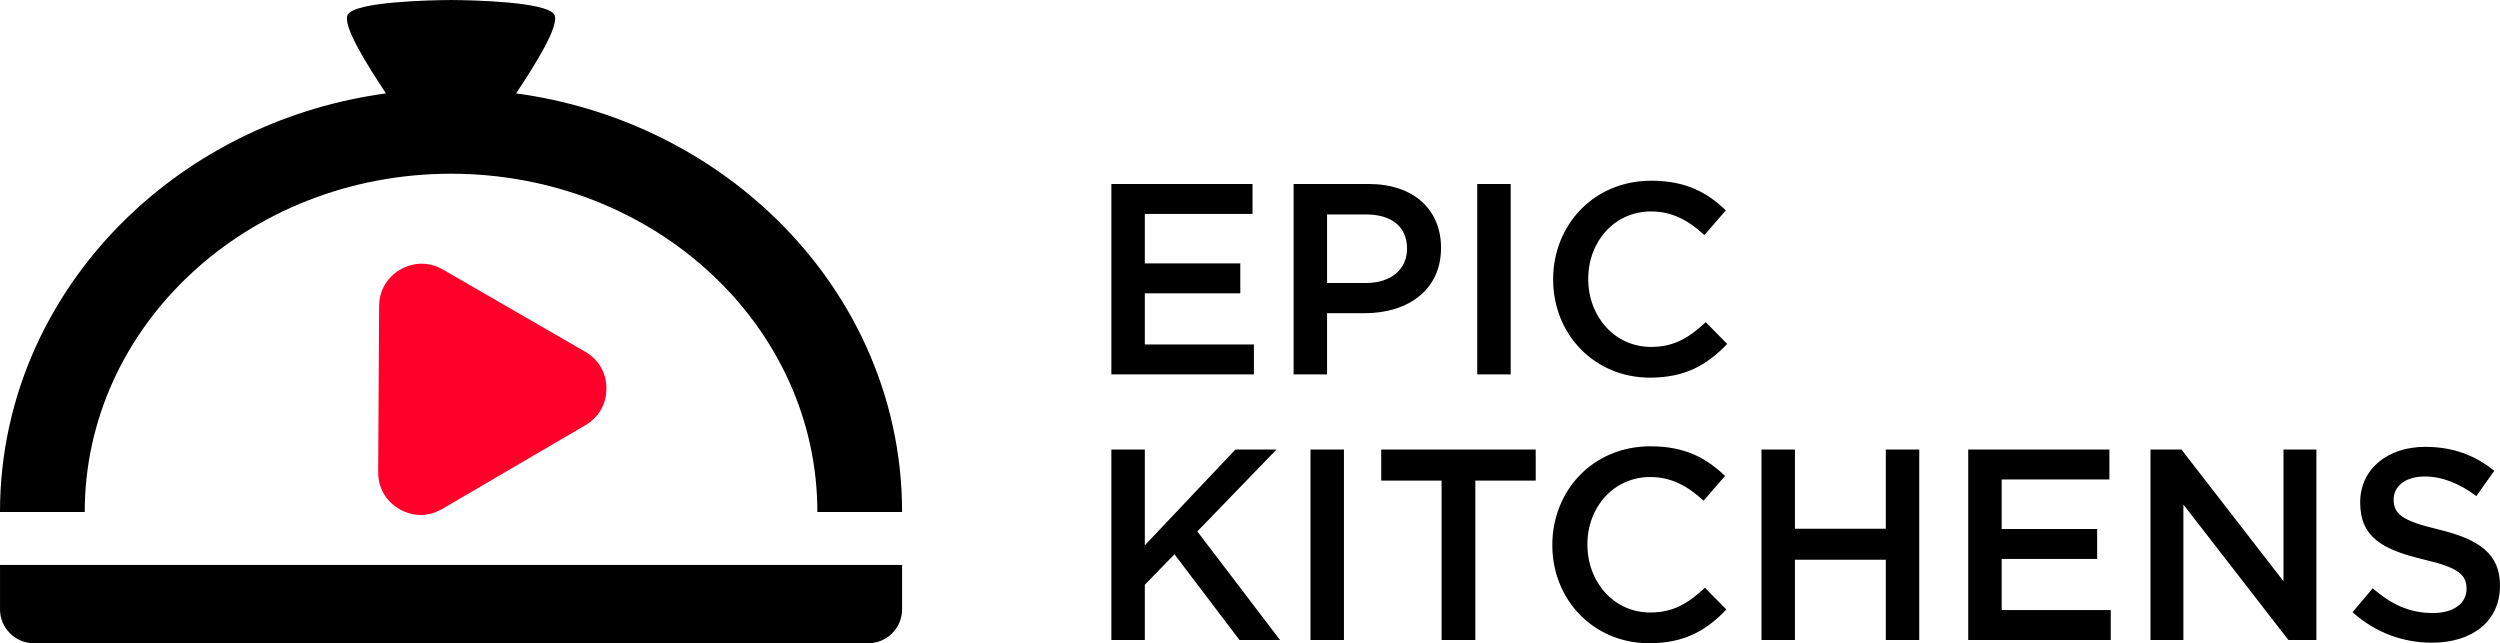 <?xml version="1.0" encoding="UTF-8" standalone="no"?>
<!-- Creator: CorelDRAW 2017 -->

<svg
   xml:space="preserve"
   width="4.691in"
   height="1.207in"
   version="1.1"
   style="clip-rule:evenodd;fill-rule:evenodd;image-rendering:optimizeQuality;shape-rendering:geometricPrecision;text-rendering:geometricPrecision"
   viewBox="0 0 4793.208 1233.24"
   id="svg19"
   sodipodi:docname="epic-kitchens-logo-red-side.svg"
   inkscape:version="1.2.2 (b0a84865, 2022-12-01)"
   xmlns:inkscape="http://www.inkscape.org/namespaces/inkscape"
   xmlns:sodipodi="http://sodipodi.sourceforge.net/DTD/sodipodi-0.dtd"
   xmlns="http://www.w3.org/2000/svg"
   xmlns:svg="http://www.w3.org/2000/svg"
   xmlns:rdf="http://www.w3.org/1999/02/22-rdf-syntax-ns#"
   xmlns:cc="http://creativecommons.org/ns#"
   xmlns:dc="http://purl.org/dc/elements/1.1/"><sodipodi:namedview
     pagecolor="#ffffff"
     bordercolor="#666666"
     borderopacity="1"
     objecttolerance="10"
     gridtolerance="10"
     guidetolerance="10"
     inkscape:pageopacity="0"
     inkscape:pageshadow="2"
     inkscape:window-width="1427"
     inkscape:window-height="430"
     id="namedview21"
     showgrid="false"
     inkscape:zoom="0.9548497"
     inkscape:cx="146.61993"
     inkscape:cy="62.837115"
     inkscape:current-layer="g4590"
     inkscape:window-x="0"
     inkscape:window-y="25"
     inkscape:window-maximized="0"
     fit-margin-top="0"
     fit-margin-left="0"
     fit-margin-right="0"
     fit-margin-bottom="0"
     inkscape:showpageshadow="2"
     inkscape:pagecheckerboard="0"
     inkscape:deskcolor="#d1d1d1"
     inkscape:document-units="in" /><defs
     id="defs4"><style
       type="text/css"
       id="style2"><![CDATA[
    .fil2 {fill:#1F1F1F}
    .fil3 {fill:#FE002A}
    .fil0 {fill:white}
    .fil1 {fill:#1F1F1F;fill-rule:nonzero}
   ]]></style></defs><g
     id="g4734"
     transform="translate(-1115.905,-2789.45)"><g
       transform="translate(-1352.625,399.72)"
       id="g4590"><path
         class="fil1"
         d="m 3458.08,2568.76 c 187.7,25.49 356.08,107.6 484.51,227.21 157.86,147.03 255.51,350.45 255.51,575.38 l -162.45,0 c 0,-178.12 -77.76,-339.62 -203.48,-456.71 -127.26,-118.53 -303.62,-191.86 -498.86,-191.86 -195.24,0 -371.59,73.33 -498.85,191.86 -125.72,117.09 -203.48,278.59 -203.48,456.71 l -162.45,0 c 0,-224.93 97.65,-428.35 255.51,-575.38 128.43,-119.62 296.8,-201.74 484.52,-227.21 -33.19,-50.21 -84.82,-130.44 -73.22,-150.99 14.07,-24.93 158.54,-27.81 197.98,-28.04 39.44,0.23 183.91,3.12 197.98,28.04 11.6,20.55 -40.03,100.79 -73.22,150.99 z"
         id="path9"
         inkscape:connector-curvature="0"
         style="fill:#000000;fill-rule:nonzero;fill-opacity:1" /><path
         class="fil2"
         d="m 2468.55,3472.88 1729.56,0 0,85.12 c 0,35.74 -29.23,64.97 -64.97,64.97 l -1599.61,0 c -35.74,0 -64.97,-29.23 -64.97,-64.97 l 0,-85.12 z"
         id="path11"
         inkscape:connector-curvature="0"
         style="fill:#000000;fill-opacity:1" /><path
         class="fil3"
         d="m 3193.61,3294.72 0.89,-157.64 0.91,-160.44 c 0.17,-29.85 15.06,-55.39 40.95,-70.24 25.89,-14.84 55.46,-14.8 81.31,0.12 l 136.37,78.74 136.38,78.74 c 25.85,14.93 40.67,40.51 40.76,70.36 0.09,29.85 -14.59,55.51 -40.35,70.59 l -138.48,81.01 -136.08,79.59 c -25.97,15.19 -55.85,15.28 -81.9,0.24 -26.06,-15.05 -40.93,-40.96 -40.75,-71.05 z"
         id="path13"
         inkscape:connector-curvature="0"
         style="fill:#fe002a" /></g><g
       transform="translate(-1139.746,389.263)"
       id="g4594"
       style="fill:#000000;fill-opacity:1"><path
         class="fil1"
         d="m 4551.259,3419.087 151.76,-156.98 -78.75,0 -173.67,183.58 0,-183.58 -64.15,0 0,365.07 64.15,0 0,-105.87 56.85,-58.41 124.65,164.28 77.71,0 -158.54,-208.09 z m 216.96,-156.98 0,365.07 64.15,0 0,-365.07 z m 316.05,59.45 115.78,0 0,-59.45 -296.23,0 0,59.45 115.78,0 0,305.62 64.67,0 z m 481.37,247.2 -41.2,-41.72 c -31.29,29.21 -59.98,47.46 -104.83,47.46 -69.89,0 -120.47,-58.41 -120.47,-130.38 0,-71.97 50.59,-129.34 120.47,-129.34 41.72,0 73.02,18.25 102.22,45.37 l 41.2,-47.46 c -34.94,-33.38 -75.62,-56.85 -142.9,-56.85 -110.57,0 -188.27,85.01 -188.27,189.32 0,105.35 79.27,188.27 185.67,188.27 68.32,0 110.04,-25.03 148.11,-64.67 z m 305.62,-95.44 0,153.85 64.15,0 0,-365.07 -64.15,0 0,151.76 -174.19,0 0,-151.76 -64.15,0 0,365.07 64.15,0 0,-153.85 z m 428.7,-211.22 -270.67,0 0,365.07 273.28,0 0,-57.37 -209.14,0 0,-98.05 183.06,0 0,-57.37 -183.06,0 0,-94.92 206.53,0 0,-57.37 z m 333.78,252.42 -195.57,-252.42 -59.45,0 0,365.07 63.1,0 0,-259.72 201.31,259.72 53.72,0 0,-365.07 -63.1,0 0,252.42 z m 211.22,-156.98 c 0,-24.51 21.9,-43.81 59.45,-43.81 33.38,0 66.23,13.04 99.09,37.55 l 34.42,-48.5 c -37.03,-29.73 -79.27,-45.89 -132.47,-45.89 -72.49,0 -124.65,42.76 -124.65,106.39 0,67.8 43.81,90.75 121.52,109.52 67.8,15.65 82.4,29.73 82.4,56.32 0,28.16 -25.03,46.42 -64.67,46.42 -45.37,0 -80.31,-17.21 -115.26,-47.46 l -38.59,45.9 c 43.81,39.11 96.48,58.41 152.28,58.41 76.66,0 130.38,-40.68 130.38,-109.52 0,-61.02 -40.16,-88.66 -117.34,-107.44 -69.88,-16.69 -86.57,-29.21 -86.57,-57.89 z"
         id="path15"
         inkscape:connector-curvature="0"
         style="fill:#000000;fill-opacity:1;fill-rule:nonzero"
         sodipodi:nodetypes="ccccccccccccccccccccccccccccccsssccssscccccccccccccccccccccccccccccccccccccccccsccsscssccssccc" /><path
         class="fil1"
         d="m 4657.119,2752.915 -270.67,0 0,365.07 273.28,0 0,-57.37 -209.14,0 0,-98.05 183.06,0 0,-57.37 -183.06,0 0,-94.92 206.53,0 0,-57.37 z m 361.42,122.56 c 0,-74.58 -53.71,-122.56 -138.73,-122.56 l -143.94,0 0,365.07 64.15,0 0,-117.34 72.49,0 c 80.32,0 146.03,-42.76 146.03,-125.17 z m -65.19,1.56 c 0,39.11 -30.25,65.71 -78.75,65.71 l -74.58,0 0,-131.42 74.58,0 c 47.98,0 78.75,22.42 78.75,65.71 z m 134.56,-124.12 0,365.07 64.15,0 0,-365.07 z m 479.29,306.66 -41.2,-41.72 c -31.29,29.21 -59.98,47.46 -104.83,47.46 -69.89,0 -120.47,-58.41 -120.47,-130.38 0,-71.97 50.59,-129.34 120.47,-129.34 41.72,0 73.02,18.25 102.22,45.37 l 41.2,-47.46 c -34.94,-33.38 -75.62,-56.85 -142.9,-56.85 -110.57,0 -188.27,85.01 -188.27,189.32 0,105.35 79.27,188.27 185.67,188.27 68.32,0 110.04,-25.03 148.11,-64.67 z"
         id="path15-4"
         inkscape:connector-curvature="0"
         style="clip-rule:evenodd;fill:#000000;fill-opacity:1;fill-rule:nonzero;stroke-width:1;image-rendering:optimizeQuality;shape-rendering:geometricPrecision;text-rendering:geometricPrecision"
         sodipodi:nodetypes="ccccccccccccccssccccssssccsscccccccsssccsssc" /></g></g></svg>
